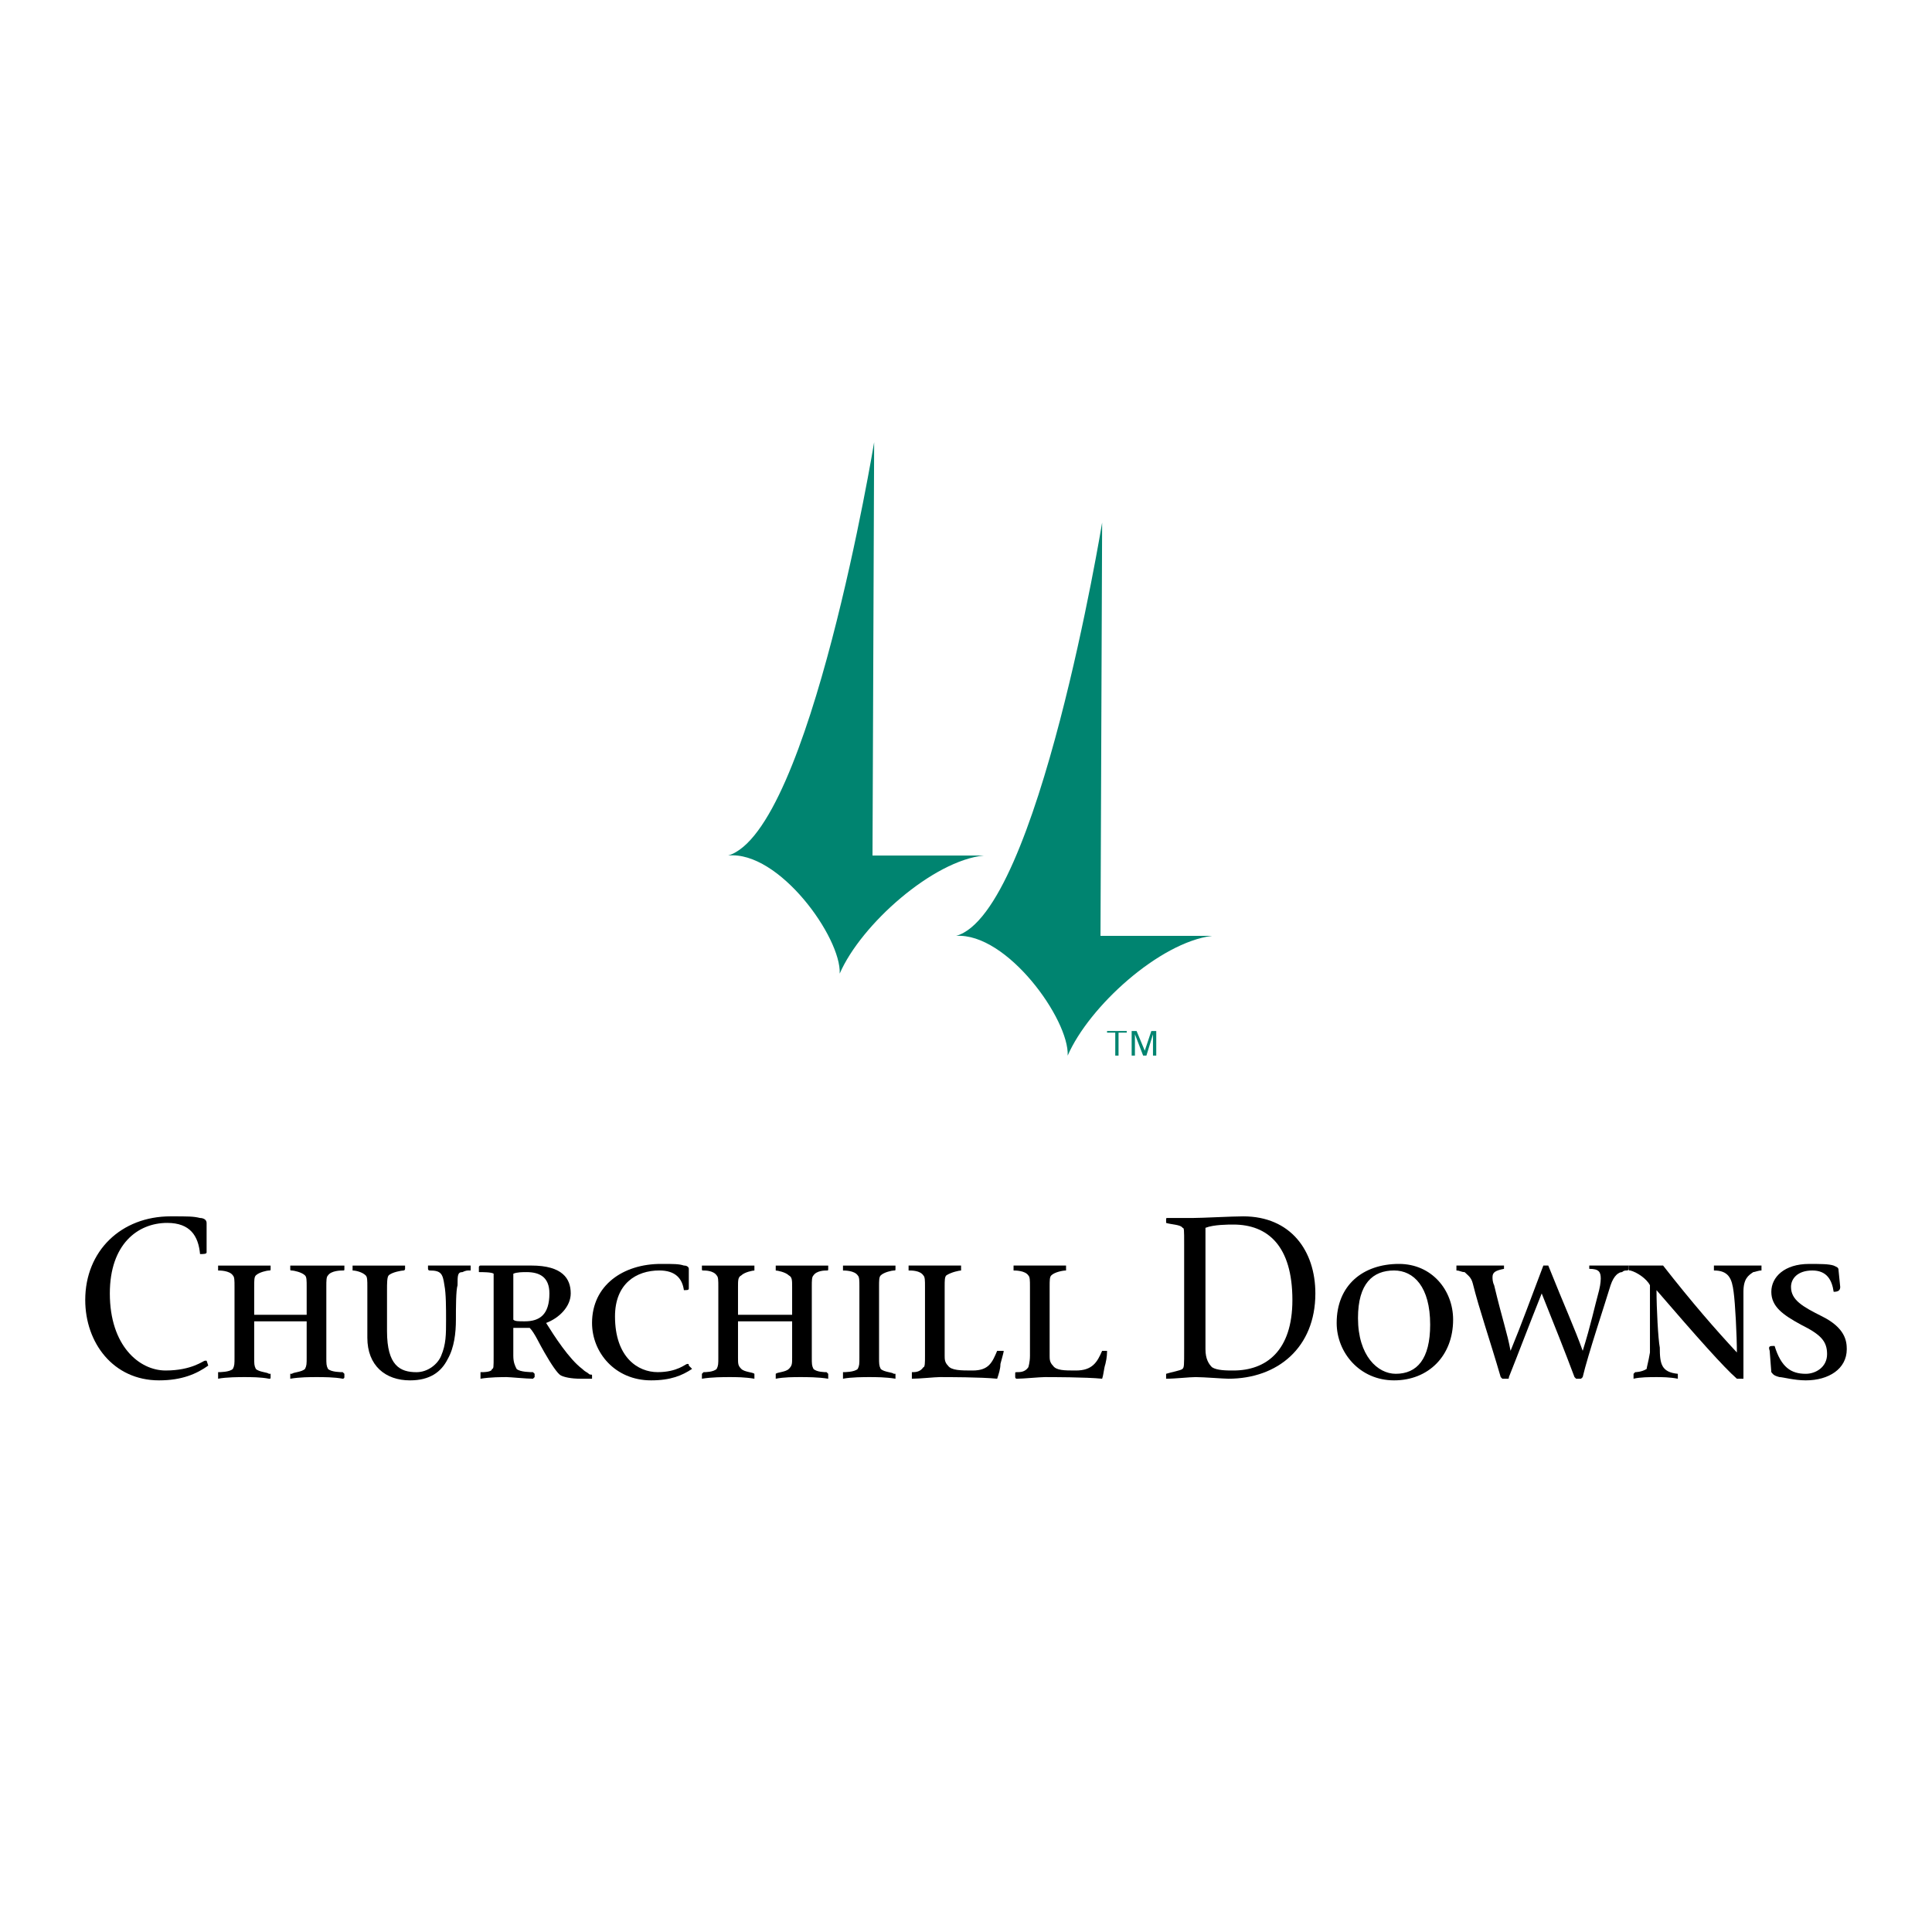 <?xml version="1.0" encoding="utf-8"?>
<!-- Generator: Adobe Illustrator 13.0.0, SVG Export Plug-In . SVG Version: 6.00 Build 14948)  -->
<!DOCTYPE svg PUBLIC "-//W3C//DTD SVG 1.0//EN" "http://www.w3.org/TR/2001/REC-SVG-20010904/DTD/svg10.dtd">
<svg version="1.0" id="Layer_1" xmlns="http://www.w3.org/2000/svg" xmlns:xlink="http://www.w3.org/1999/xlink" x="0px" y="0px"
	 width="192.756px" height="192.756px" viewBox="0 0 192.756 192.756" enable-background="new 0 0 192.756 192.756"
	 xml:space="preserve">
<g>
	<polygon fill-rule="evenodd" clip-rule="evenodd" fill="#FFFFFF" points="0,0 192.756,0 192.756,192.756 0,192.756 0,0 	"/>
	<path fill-rule="evenodd" clip-rule="evenodd" fill="#008470" d="M87.214,44.118c0,0-6.382,38.783-14.564,41.237
		c5.073-0.491,11.291,8.182,11.127,11.782c2.127-4.909,9.327-11.291,14.4-11.782c-7.527,0-11.127,0-11.127,0L87.214,44.118
		L87.214,44.118z"/>
	<path fill-rule="evenodd" clip-rule="evenodd" fill="#008470" d="M109.96,52.136c0,0-6.382,38.946-14.564,41.237
		c5.073-0.327,11.292,8.346,11.127,11.945c2.128-4.908,9.164-11.291,14.4-11.945c-7.527,0-11.127,0-11.127,0L109.96,52.136
		L109.96,52.136z"/>
	<polygon fill-rule="evenodd" clip-rule="evenodd" fill="#008470" points="110.451,102.863 112.415,102.863 112.415,103.027 
		111.597,103.027 111.597,105.318 111.27,105.318 111.27,103.027 110.451,103.027 110.451,102.863 	"/>
	<path fill-rule="evenodd" clip-rule="evenodd" fill="#008470" d="M115.033,105.318v-1.473c0-0.164,0-0.49,0-0.654l0,0l-0.655,2.127
		h-0.327l-0.818-2.127l0,0c0,0.164,0,0.49,0,0.654v1.473h-0.327v-2.455h0.491l0.818,1.965l0,0l0.654-1.965h0.491v2.455H115.033
		L115.033,105.318z"/>
	<path fill-rule="evenodd" clip-rule="evenodd" d="M15.868,137.719c-4.582,0-7.364-3.764-7.364-8.018c0-4.91,3.6-8.346,8.509-8.346
		c1.8,0,2.291,0,2.946,0.164c0.327,0,0.654,0.162,0.654,0.49v2.945c0,0.164-0.327,0.164-0.654,0.164
		c-0.164-1.801-0.982-3.109-3.273-3.109c-2.946,0-5.728,2.127-5.728,7.037c0,5.236,2.945,7.689,5.564,7.689
		c2.618,0,3.764-0.98,3.927-0.98c0,0,0,0,0.164,0l0.164,0.49C19.631,137.064,18.159,137.719,15.868,137.719L15.868,137.719z"/>
	<path fill-rule="evenodd" clip-rule="evenodd" d="M34.195,137.555c-0.818-0.162-1.964-0.162-2.618-0.162s-1.636,0-2.618,0.162
		c0,0,0,0,0-0.162v-0.328c0,0,0,0,0.164,0c0.164-0.164,0.982-0.164,1.309-0.49c0.164-0.328,0.164-0.492,0.164-1.146v-3.6h-5.236v3.6
		c0,0.654,0,0.818,0.164,1.146c0.327,0.326,1.146,0.326,1.309,0.49c0.164,0,0.164,0,0.164,0v0.328c0,0.162,0,0.162-0.164,0.162
		c-0.818-0.162-1.8-0.162-2.455-0.162c-0.491,0-1.8,0-2.618,0.162c0,0,0,0,0-0.162v-0.328c0,0,0,0,0-0.164
		c0.164,0,1.146,0,1.473-0.326c0.164-0.328,0.164-0.492,0.164-1.146v-7.035c0-0.656,0-0.982-0.164-1.146
		c-0.327-0.49-1.309-0.49-1.473-0.49c0,0,0,0,0-0.164v-0.328l0,0c0.818,0,2.127,0,2.782,0c0.491,0,1.473,0,2.291,0
		c0.164,0,0.164,0,0.164,0v0.328c0,0.164,0,0.164-0.164,0.164s-0.982,0.162-1.309,0.49c-0.164,0.164-0.164,0.49-0.164,1.146v2.781
		h5.236v-2.781c0-0.656,0-0.982-0.164-1.146c-0.327-0.328-1.146-0.49-1.309-0.49s-0.164,0-0.164-0.164v-0.328l0,0
		c0.982,0,1.964,0,2.618,0s1.8,0,2.618,0h0.164v0.328c0,0.164,0,0.164-0.164,0.164s-1.146,0-1.473,0.49
		c-0.164,0.164-0.164,0.49-0.164,1.146v7.035c0,0.654,0,0.818,0.164,1.146c0.327,0.326,1.309,0.326,1.473,0.326
		c0.164,0.164,0.164,0.164,0.164,0.164v0.328C34.359,137.555,34.195,137.555,34.195,137.555L34.195,137.555z"/>
	<path fill-rule="evenodd" clip-rule="evenodd" d="M46.795,126.756c-0.164,0-0.327,0-0.654,0.162c-0.491,0-0.491,0.328-0.491,1.311
		c-0.164,0.49-0.164,2.291-0.164,3.436c0,1.311-0.164,2.783-0.818,3.928c-0.654,1.309-1.8,2.127-3.763,2.127
		c-2.455,0-4.255-1.473-4.255-4.254v-5.072c0-0.656,0-0.982-0.164-1.146c-0.327-0.328-0.982-0.49-1.309-0.49l0,0v-0.492l0,0
		c0.654,0,1.8,0,2.618,0c0.982,0,1.636,0,2.455,0h0.164v0.328c0,0,0,0.164-0.164,0.164s-1.146,0.162-1.473,0.49
		c-0.164,0.164-0.164,0.818-0.164,1.473v4.092c0,3.436,1.309,4.09,2.945,4.09c1.146,0,2.127-0.818,2.455-1.635
		c0.491-1.146,0.491-2.129,0.491-3.602c0-1.145,0-2.617-0.164-3.436c-0.164-1.146-0.327-1.473-1.473-1.473
		c-0.164,0-0.164-0.164-0.164-0.164v-0.328c0,0,0,0,0.164,0c0.654,0,1.636,0,2.127,0c0.491,0,1.309,0,1.8,0h0.164v0.492H46.795
		L46.795,126.756z"/>
	<path fill-rule="evenodd" clip-rule="evenodd" d="M59.068,137.555c-0.491,0-0.818,0-1.146,0c-0.982,0-1.636-0.162-1.963-0.326
		c-0.328-0.164-0.982-1.146-1.637-2.291c-0.491-0.818-0.982-1.963-1.473-2.455c-0.655,0-1.309,0-1.636,0c0-0.164,0,2.455,0,2.783
		c0,0.654,0.164,0.98,0.327,1.309c0.327,0.326,1.473,0.326,1.636,0.326l0.164,0.164v0.328l-0.164,0.162
		c-0.654,0-2.291-0.162-2.618-0.162c-0.491,0-1.636,0-2.618,0.162v-0.162v-0.328c0,0,0,0,0-0.164c0.327,0,1.146,0,1.146-0.326
		c0.164,0,0.164-0.164,0.164-1.309v-6.873c0-1.146,0-1.146,0-1.311c-0.164-0.164-1.146-0.164-1.473-0.164c0-0.162,0-0.162,0-0.162
		v-0.328c0,0,0-0.164,0.164-0.164c0.491,0,1.309,0,1.637,0c0.327,0,2.781,0,3.436,0c3.109,0,3.927,1.311,3.927,2.783
		c0,1.309-1.146,2.453-2.455,2.945c0.818,1.309,2.291,3.6,3.6,4.582c0.328,0.326,0.491,0.326,0.655,0.49s0.327,0,0.327,0.164
		S59.068,137.555,59.068,137.555L59.068,137.555z M52.523,126.918c-0.328,0-0.982,0-1.309,0.164c0,0,0,3.764,0,4.582
		c0.164,0.164,0.491,0.164,1.145,0.164c1.473,0,2.455-0.654,2.455-2.781C54.814,127.41,53.832,126.918,52.523,126.918
		L52.523,126.918z"/>
	<path fill-rule="evenodd" clip-rule="evenodd" d="M64.959,137.719c-3.6,0-5.891-2.781-5.891-5.727c0-3.764,3.109-5.891,6.873-5.891
		c1.309,0,1.8,0,2.291,0.162c0.327,0,0.491,0.164,0.491,0.328v1.963c0,0.164-0.164,0.164-0.491,0.164
		c-0.164-1.145-0.818-1.963-2.455-1.963c-2.291,0-4.418,1.309-4.418,4.582c0,4.09,2.291,5.562,4.254,5.562
		c1.964,0,2.782-0.818,2.946-0.818s0.164,0,0.164,0.164l0.327,0.328C68.068,137.229,66.923,137.719,64.959,137.719L64.959,137.719z"
		/>
	<path fill-rule="evenodd" clip-rule="evenodd" d="M82.632,137.555c-0.982-0.162-2.127-0.162-2.782-0.162s-1.636,0-2.455,0.162
		c0,0,0,0,0-0.162v-0.328l0,0c0.164-0.164,0.982-0.164,1.309-0.49c0.327-0.328,0.327-0.492,0.327-1.146v-3.6h-5.4v3.6
		c0,0.654,0,0.818,0.327,1.146c0.327,0.326,1.146,0.326,1.309,0.49l0,0v0.328c0,0.162,0,0.162,0,0.162
		c-0.982-0.162-1.8-0.162-2.455-0.162s-1.8,0-2.782,0.162c0,0,0,0,0-0.162v-0.328c0,0,0,0,0.164-0.164c0.164,0,0.982,0,1.309-0.326
		c0.164-0.328,0.164-0.492,0.164-1.146v-7.035c0-0.656,0-0.982-0.164-1.146c-0.327-0.49-1.146-0.49-1.309-0.49s-0.164,0-0.164-0.164
		v-0.328l0,0c0.981,0,2.127,0,2.782,0s1.473,0,2.455,0l0,0v0.328c0,0.164,0,0.164,0,0.164c-0.164,0-0.982,0.162-1.309,0.49
		c-0.327,0.164-0.327,0.49-0.327,1.146v2.781h5.4v-2.781c0-0.656,0-0.982-0.327-1.146c-0.327-0.328-1.146-0.49-1.309-0.49
		c0,0,0,0,0-0.164v-0.328l0,0c0.818,0,1.964,0,2.618,0c0.491,0,1.8,0,2.618,0l0,0v0.328c0,0.164,0,0.164-0.164,0.164
		s-0.982,0-1.309,0.49c-0.164,0.164-0.164,0.49-0.164,1.146v7.035c0,0.654,0,0.818,0.164,1.146c0.327,0.326,1.146,0.326,1.309,0.326
		c0.164,0.164,0.164,0.164,0.164,0.164v0.328C82.632,137.555,82.632,137.555,82.632,137.555L82.632,137.555z"/>
	<path fill-rule="evenodd" clip-rule="evenodd" d="M89.342,137.555c-0.982-0.162-1.964-0.162-2.619-0.162
		c-0.491,0-1.8,0-2.618,0.162c0,0,0,0,0-0.162v-0.328c0,0,0,0,0-0.164c0.164,0,1.146,0,1.473-0.326
		c0.164-0.328,0.164-0.492,0.164-1.146v-7.035c0-0.656,0-0.982-0.164-1.146c-0.327-0.49-1.309-0.49-1.473-0.49c0,0,0,0,0-0.164
		v-0.328l0,0c0.818,0,2.127,0,2.618,0c0.655,0,1.637,0,2.619,0l0,0v0.328c0,0.164,0,0.164-0.164,0.164
		c-0.164,0-0.982,0.162-1.31,0.49c-0.164,0.164-0.164,0.49-0.164,1.146v7.035c0,0.654,0,0.818,0.164,1.146
		c0.328,0.326,1.146,0.326,1.31,0.49c0.164,0,0.164,0,0.164,0v0.328C89.342,137.555,89.342,137.555,89.342,137.555L89.342,137.555z"
		/>
	<path fill-rule="evenodd" clip-rule="evenodd" d="M99.814,136.082c0,0.492-0.163,0.982-0.327,1.473
		c-1.637-0.162-4.909-0.162-5.728-0.162c-0.491,0-1.964,0.162-2.782,0.162v-0.162v-0.328c0-0.164,0-0.164,0-0.164
		c0.327,0,0.818,0,1.146-0.49c0.164,0,0.164-0.49,0.164-1.145v-6.873c0-0.656,0-0.982-0.164-1.146
		c-0.328-0.49-1.146-0.49-1.473-0.49c0,0,0,0,0-0.164v-0.328l0,0c0.655,0,2.127,0,2.782,0c0.654,0,1.8,0,2.455,0l0,0v0.328
		c0,0.164,0,0.164,0,0.164c-0.164,0-0.982,0.162-1.473,0.49c-0.164,0.164-0.164,0.49-0.164,1.146v6.873c0,0.326,0,0.654,0.328,0.98
		c0.327,0.49,1.309,0.49,2.455,0.49c1.636,0,1.963-0.816,2.455-1.963c0.491,0,0.654,0,0.654,0
		C100.142,134.938,99.979,135.428,99.814,136.082L99.814,136.082z"/>
	<path fill-rule="evenodd" clip-rule="evenodd" d="M110.287,136.082c-0.163,0.492-0.163,0.982-0.327,1.473
		c-1.636-0.162-5.072-0.162-5.728-0.162c-0.49,0-2.127,0.162-2.781,0.162c-0.164,0-0.164-0.162-0.164-0.162v-0.328
		c0-0.164,0-0.164,0.164-0.164c0.327,0,0.817,0,1.146-0.49c0,0,0.163-0.49,0.163-1.145v-6.873c0-0.656,0-0.982-0.163-1.146
		c-0.328-0.49-1.31-0.49-1.474-0.49c0,0,0,0,0-0.164v-0.328l0,0c0.655,0,1.964,0,2.619,0c0.654,0,1.8,0,2.618,0l0,0v0.328
		c0,0.164,0,0.164,0,0.164c-0.327,0-1.146,0.162-1.473,0.49c-0.164,0.164-0.164,0.49-0.164,1.146v6.873c0,0.326,0,0.654,0.327,0.98
		c0.327,0.49,1.146,0.49,2.291,0.49c1.637,0,2.127-0.816,2.618-1.963c0.491,0,0.491,0,0.491,0
		C110.451,134.938,110.451,135.428,110.287,136.082L110.287,136.082z"/>
	<path fill-rule="evenodd" clip-rule="evenodd" d="M122.561,137.555c-0.491,0-2.455-0.162-3.273-0.162
		c-0.654,0-1.963,0.162-2.945,0.162c0,0,0,0,0-0.162v-0.328l0,0c0.491-0.164,1.473-0.328,1.637-0.49
		c0.163-0.164,0.163-0.328,0.163-1.965v-10.473c0-1.473,0-1.637-0.163-1.637c-0.164-0.326-1.146-0.326-1.637-0.49c0,0,0,0,0-0.164
		v-0.164c0-0.162,0-0.162,0.164-0.162c0.981,0,2.127,0,2.454,0c0.981,0,3.928-0.164,5.073-0.164c4.745,0,7.2,3.436,7.2,7.691
		C131.233,134.447,127.469,137.555,122.561,137.555L122.561,137.555z M123.051,122.174c-0.49,0-1.964,0-2.781,0.326
		c0,0.818,0,11.619,0,12.109c0,0.982,0.327,1.473,0.654,1.801c0.491,0.326,1.473,0.326,2.127,0.326c3.273,0,5.892-1.963,5.892-7.035
		C128.942,124.301,126.487,122.174,123.051,122.174L123.051,122.174z"/>
	<path fill-rule="evenodd" clip-rule="evenodd" d="M139.088,137.719c-3.437,0-5.728-2.781-5.728-5.727
		c0-3.764,2.618-5.891,6.218-5.891c3.273,0,5.4,2.617,5.4,5.562C144.979,135.266,142.524,137.719,139.088,137.719L139.088,137.719z
		 M139.088,126.756c-2.127,0-3.601,1.309-3.601,4.744c0,3.766,1.964,5.564,3.765,5.564c2.127,0,3.436-1.473,3.436-4.908
		C142.688,128.393,141.052,126.756,139.088,126.756L139.088,126.756z"/>
	<path fill-rule="evenodd" clip-rule="evenodd" d="M162.324,126.756c-0.163,0-0.327,0-0.491,0.162c-0.327,0-0.817,0.328-1.145,1.311
		c-0.491,1.637-2.291,7.037-2.782,9.164c-0.164,0.162-0.164,0.162-0.164,0.162h-0.49c0,0,0,0-0.164-0.162
		c-0.981-2.619-1.964-5.074-3.272-8.346c-1.31,3.271-2.291,5.891-3.273,8.346c0,0.162,0,0.162-0.163,0.162h-0.491
		c0,0,0,0-0.163-0.162c-1.146-3.928-2.128-6.709-2.782-9.328c-0.163-0.654-0.491-0.818-0.818-1.146c-0.327,0-0.49-0.162-0.818-0.162
		v-0.164v-0.328c0,0,0,0,0.164,0c0.491,0,1.637,0,2.127,0c0.491,0,1.31,0,2.455,0v0.328c-0.818,0.164-1.146,0.326-1.146,0.818
		c0,0.164,0,0.49,0.164,0.818c0.817,3.436,1.309,4.746,1.636,6.545c1.146-2.781,1.964-5.072,3.272-8.51h0.491
		c1.637,4.092,2.618,6.219,3.437,8.51c0.818-2.617,1.146-4.254,1.637-6.055c0.163-0.654,0.163-1.145,0.163-1.145
		c0-0.656-0.163-0.982-1.146-0.982v-0.328c1.146,0,1.637,0,1.964,0c0.491,0,1.146,0,1.8,0c0.164,0,0.164,0,0.164,0v0.328
		C162.488,126.592,162.488,126.756,162.324,126.756L162.324,126.756z"/>
	<path fill-rule="evenodd" clip-rule="evenodd" d="M175.743,126.756c-0.327,0-0.655,0.162-0.818,0.162
		c-0.491,0.328-0.982,0.656-0.982,1.965c0,0.49,0,3.273,0,5.891c0,0.982,0,1.963,0,2.619c0,0.162,0,0.162,0,0.162h-0.654
		c-1.309-1.145-3.928-4.09-8.019-8.836c0,1.801,0.164,4.91,0.328,5.729c0,1.635,0.163,2.453,1.8,2.617v0.49
		c-0.818-0.162-1.637-0.162-2.128-0.162c-0.654,0-1.636,0-2.291,0.162v-0.49c0,0,0,0,0.164-0.164c0,0,0.654,0,1.146-0.326
		c0-0.164,0.164-0.654,0.327-1.637c0-0.49,0-3.928,0-6.709c-0.327-0.654-1.309-1.311-1.964-1.473c-0.163,0-0.163,0-0.163-0.164
		v-0.328c0.654,0,1.146,0,1.636,0c0.491,0,1.146,0,1.801,0c2.945,3.764,5.236,6.383,7.363,8.674c0-1.637-0.163-4.91-0.327-6.055
		c-0.164-1.309-0.491-2.127-1.964-2.127v-0.492c1.146,0,2.128,0,2.291,0c0.491,0,1.31,0,2.455,0v0.164V126.756L175.743,126.756z"/>
	<path fill-rule="evenodd" clip-rule="evenodd" d="M180.161,137.719c-1.146,0-2.291-0.326-2.618-0.326
		c-0.654-0.164-0.654-0.328-0.818-0.492l-0.163-2.127c-0.164-0.49,0-0.49,0.49-0.49c0.655,2.127,1.637,2.781,3.109,2.781
		c0.981,0,2.127-0.654,2.127-1.963c0-1.311-0.654-1.965-2.618-2.945c-1.8-0.982-2.945-1.801-2.945-3.273s1.309-2.781,3.764-2.781
		c1.146,0,1.964,0,2.455,0.162c0.327,0.164,0.49,0.164,0.49,0.492l0.164,1.637c0,0.326-0.164,0.49-0.654,0.49
		c-0.164-1.146-0.655-2.127-2.128-2.127s-2.127,0.818-2.127,1.637c0,1.309,1.146,1.963,3.109,2.945
		c2.291,1.145,2.454,2.453,2.454,3.271C184.252,136.574,182.452,137.719,180.161,137.719L180.161,137.719z"/>
</g>
</svg>
